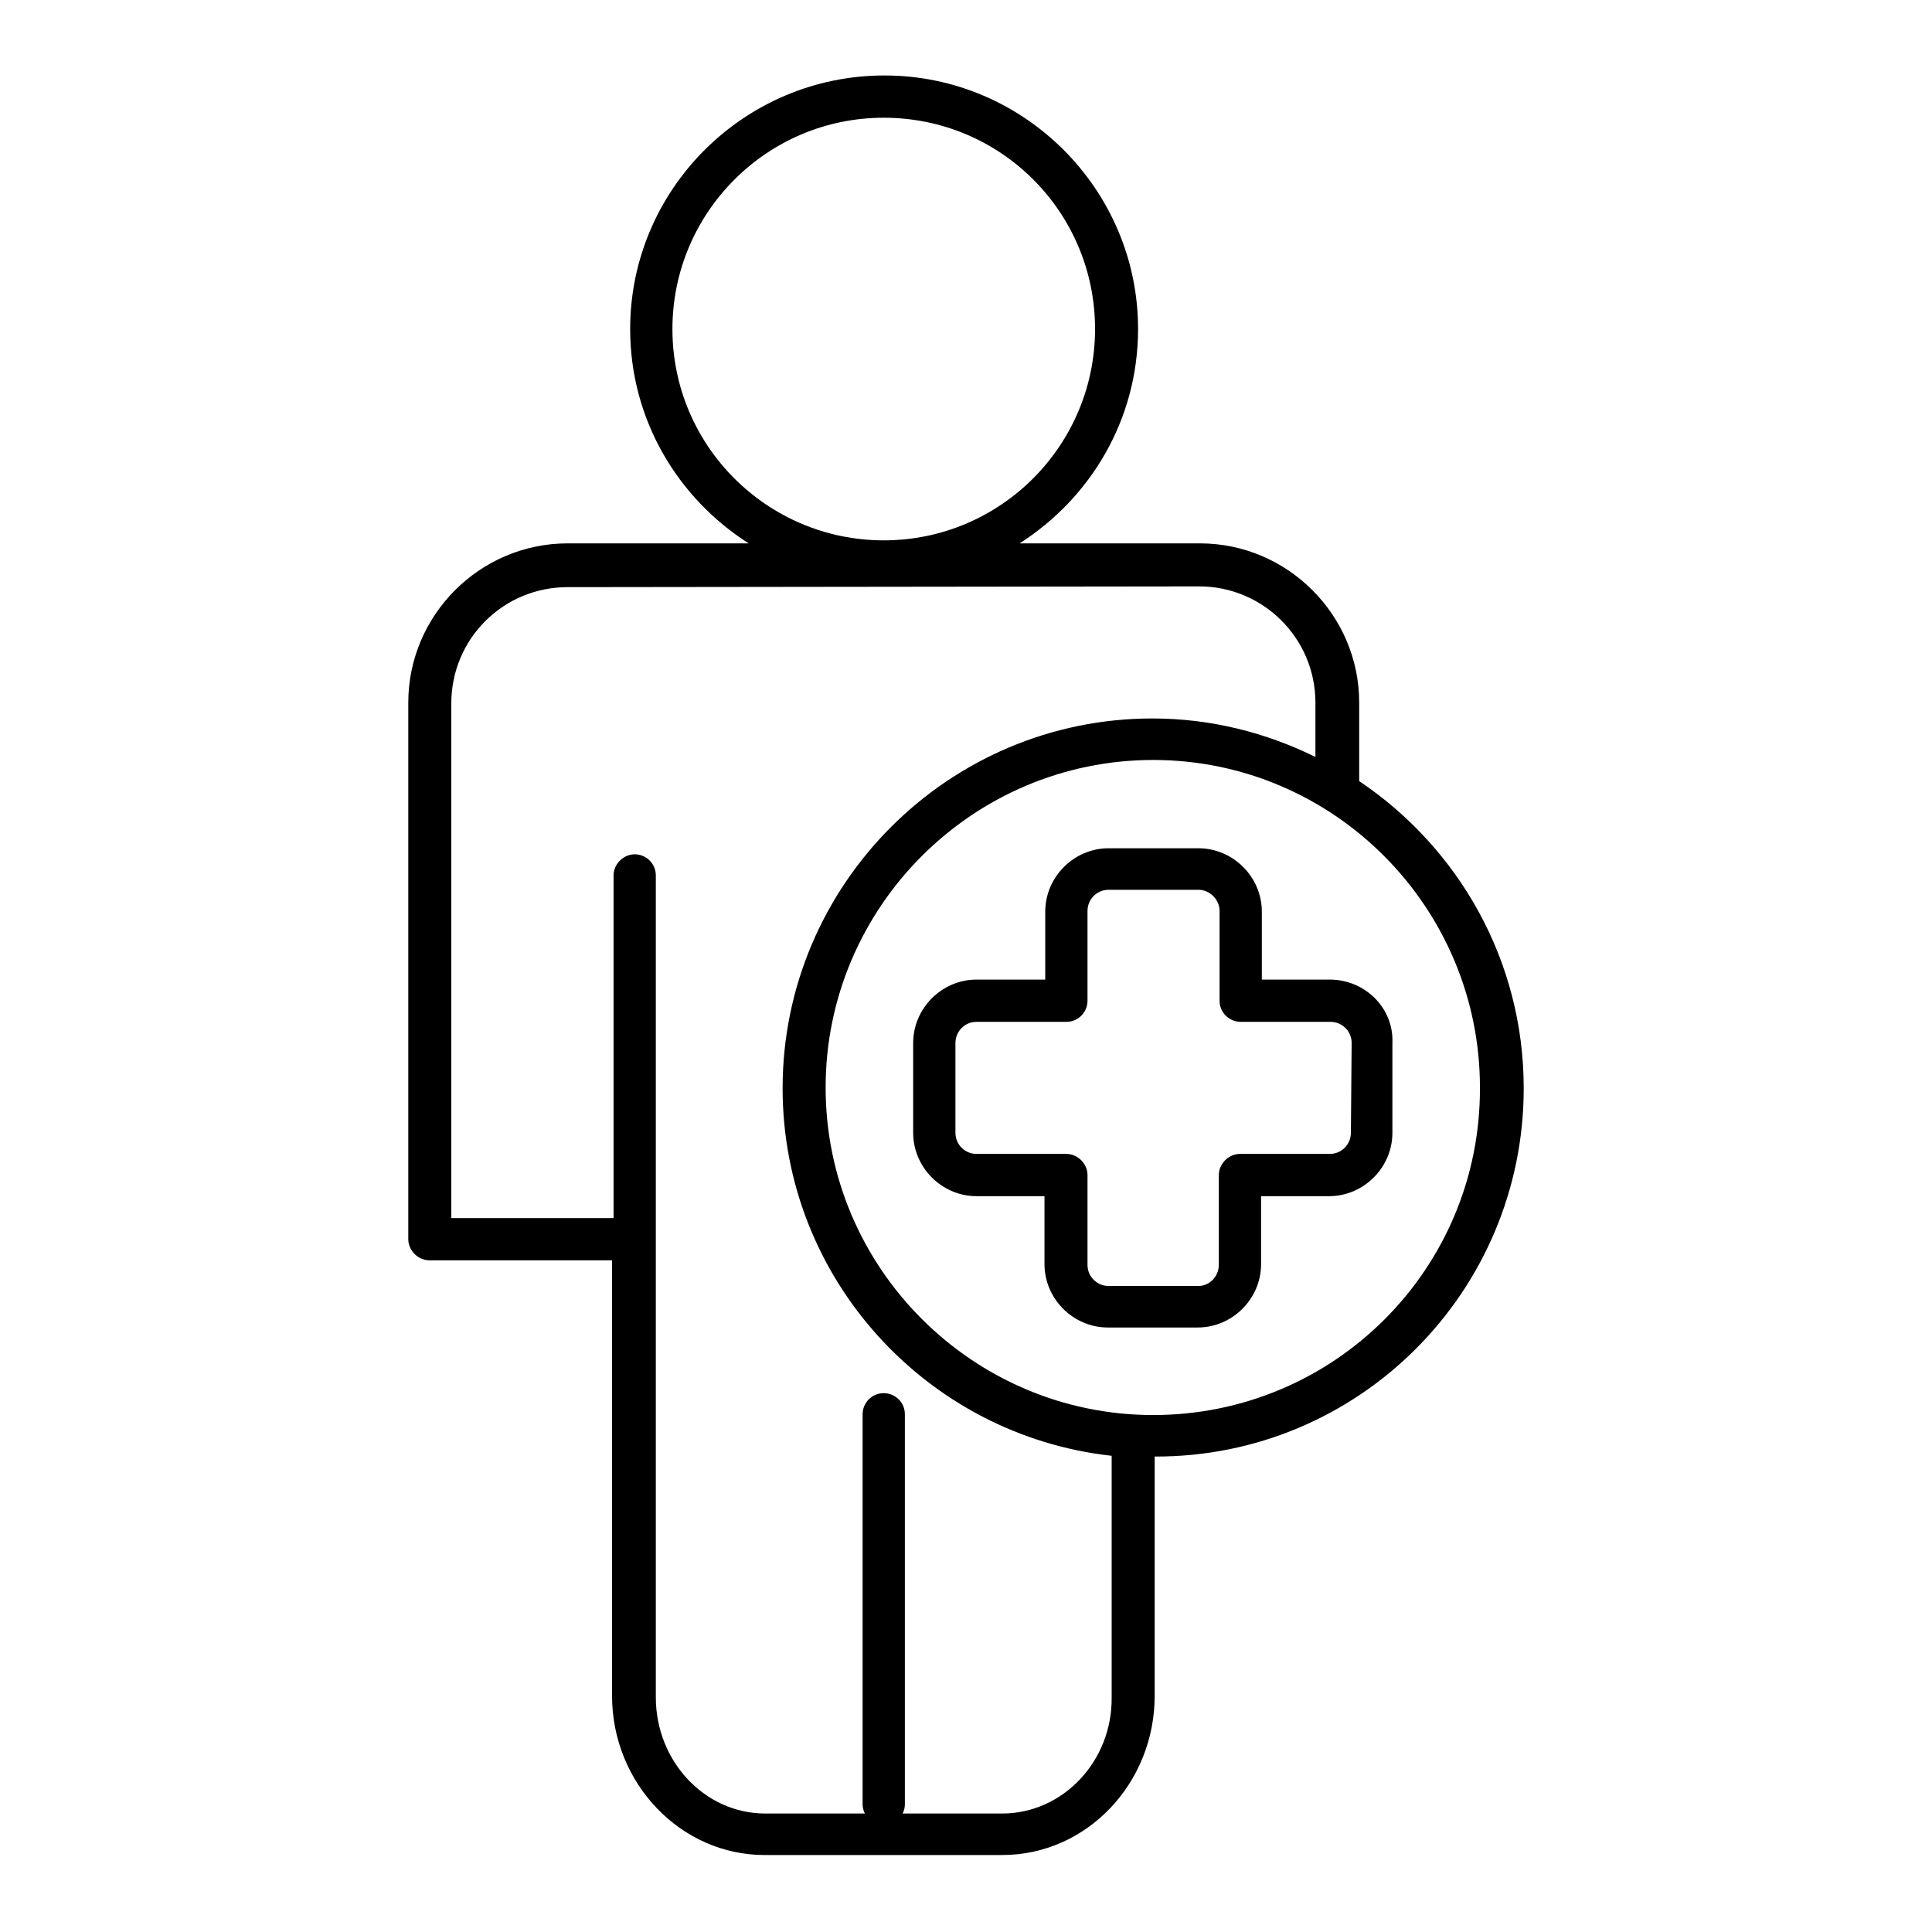 <?xml version="1.0" encoding="utf-8"?>
<!-- Svg Vector Icons : http://www.onlinewebfonts.com/icon -->
<!DOCTYPE svg PUBLIC "-//W3C//DTD SVG 1.1//EN" "http://www.w3.org/Graphics/SVG/1.1/DTD/svg11.dtd">
<svg version="1.1" xmlns="http://www.w3.org/2000/svg" xmlns:xlink="http://www.w3.org/1999/xlink" x="0px" y="0px" viewBox="0 0 256 256" enable-background="new 0 0 256 256" xml:space="preserve">
<g><g><g><path fill="#000000" d="M176.2,129.8h-9v-9c0-4.6-3.8-8.4-8.4-8.4h-11.9c-4.6,0-8.4,3.8-8.4,8.4v9h-9.1c-4.6,0-8.4,3.8-8.4,8.4v11.9c0,4.6,3.8,8.4,8.4,8.4h9v9c0,4.6,3.8,8.4,8.4,8.4h11.9c4.6,0,8.4-3.8,8.4-8.4v-9h9c4.6,0,8.4-3.8,8.4-8.4v-11.9C184.7,133.6,180.9,129.8,176.2,129.8z M179,150.1c0,1.5-1.2,2.8-2.8,2.8h-11.9c-1.5,0-2.8,1.3-2.8,2.8v11.9c0,1.5-1.2,2.8-2.7,2.8h-11.9c-1.5,0-2.8-1.2-2.8-2.8v-11.9c0-1.5-1.3-2.8-2.8-2.8h-11.9c-1.5,0-2.8-1.2-2.8-2.8v-11.9c0-1.5,1.2-2.8,2.8-2.8h11.9c1.6,0,2.8-1.3,2.8-2.8v-11.9c0-1.5,1.2-2.8,2.8-2.8h11.9c1.5,0,2.8,1.3,2.8,2.8v11.9c0,1.6,1.3,2.8,2.8,2.8h11.9c1.5,0,2.8,1.2,2.8,2.8L179,150.1L179,150.1z M201.9,144.2c0-17-8.7-31.9-21.8-40.7l0-10.4c0-11.6-9.5-21.1-21.1-21.1c0,0,0,0,0,0l-23.9,0c9.4-6,15.7-16.4,15.7-28.4c0-18.5-15.1-33.6-33.6-33.6c-18.6,0-33.7,15.1-33.7,33.6c0,12,6.3,22.4,15.7,28.4l-24,0c-11.6,0-21.1,9.5-21.1,21.1v71.1c0,1.5,1.3,2.8,2.8,2.8h24.2v57.7c0,11.6,9.1,21.1,20.2,21.1h31.5c11.2,0,20.2-9.5,20.2-21.1v-31.7C180,193.1,201.9,171.2,201.9,144.2z M89.1,43.6c0-15.4,12.5-28,28-28s28,12.5,28,28c0,15.4-12.5,28-28,28C101.7,71.6,89.1,59.1,89.1,43.6z M132.8,240.3h-13.2c0.2-0.4,0.3-0.8,0.3-1.2v-51.7c0-1.6-1.3-2.8-2.8-2.8c-1.6,0-2.8,1.3-2.8,2.8v51.7c0,0.4,0.1,0.8,0.3,1.2h-13.2c-8,0-14.5-6.9-14.5-15.4v-60.5c0,0,0,0,0-0.1c0,0,0,0,0-0.1V116c0-1.6-1.3-2.8-2.8-2.8s-2.8,1.3-2.8,2.8v45.4H59.8V93.2c0-4.1,1.6-8,4.5-10.9c2.9-2.9,6.8-4.5,10.9-4.5l83.7-0.1h0c8.5,0,15.4,6.9,15.4,15.4v7.2c-6.5-3.2-13.8-5.1-21.6-5.1c-27,0-49,22-49,49c0,25.2,19.1,46,43.6,48.7v32C147.4,233.4,140.8,240.3,132.8,240.3z M152.8,187.5c-23.9,0-43.4-19.5-43.4-43.4c0-23.9,19.5-43.4,43.4-43.4c23.9,0,43.3,19.5,43.3,43.4C196.2,168.1,176.8,187.5,152.8,187.5z"/></g><g></g><g></g><g></g><g></g><g></g><g></g><g></g><g></g><g></g><g></g><g></g><g></g><g></g><g></g><g></g></g></g>
</svg>